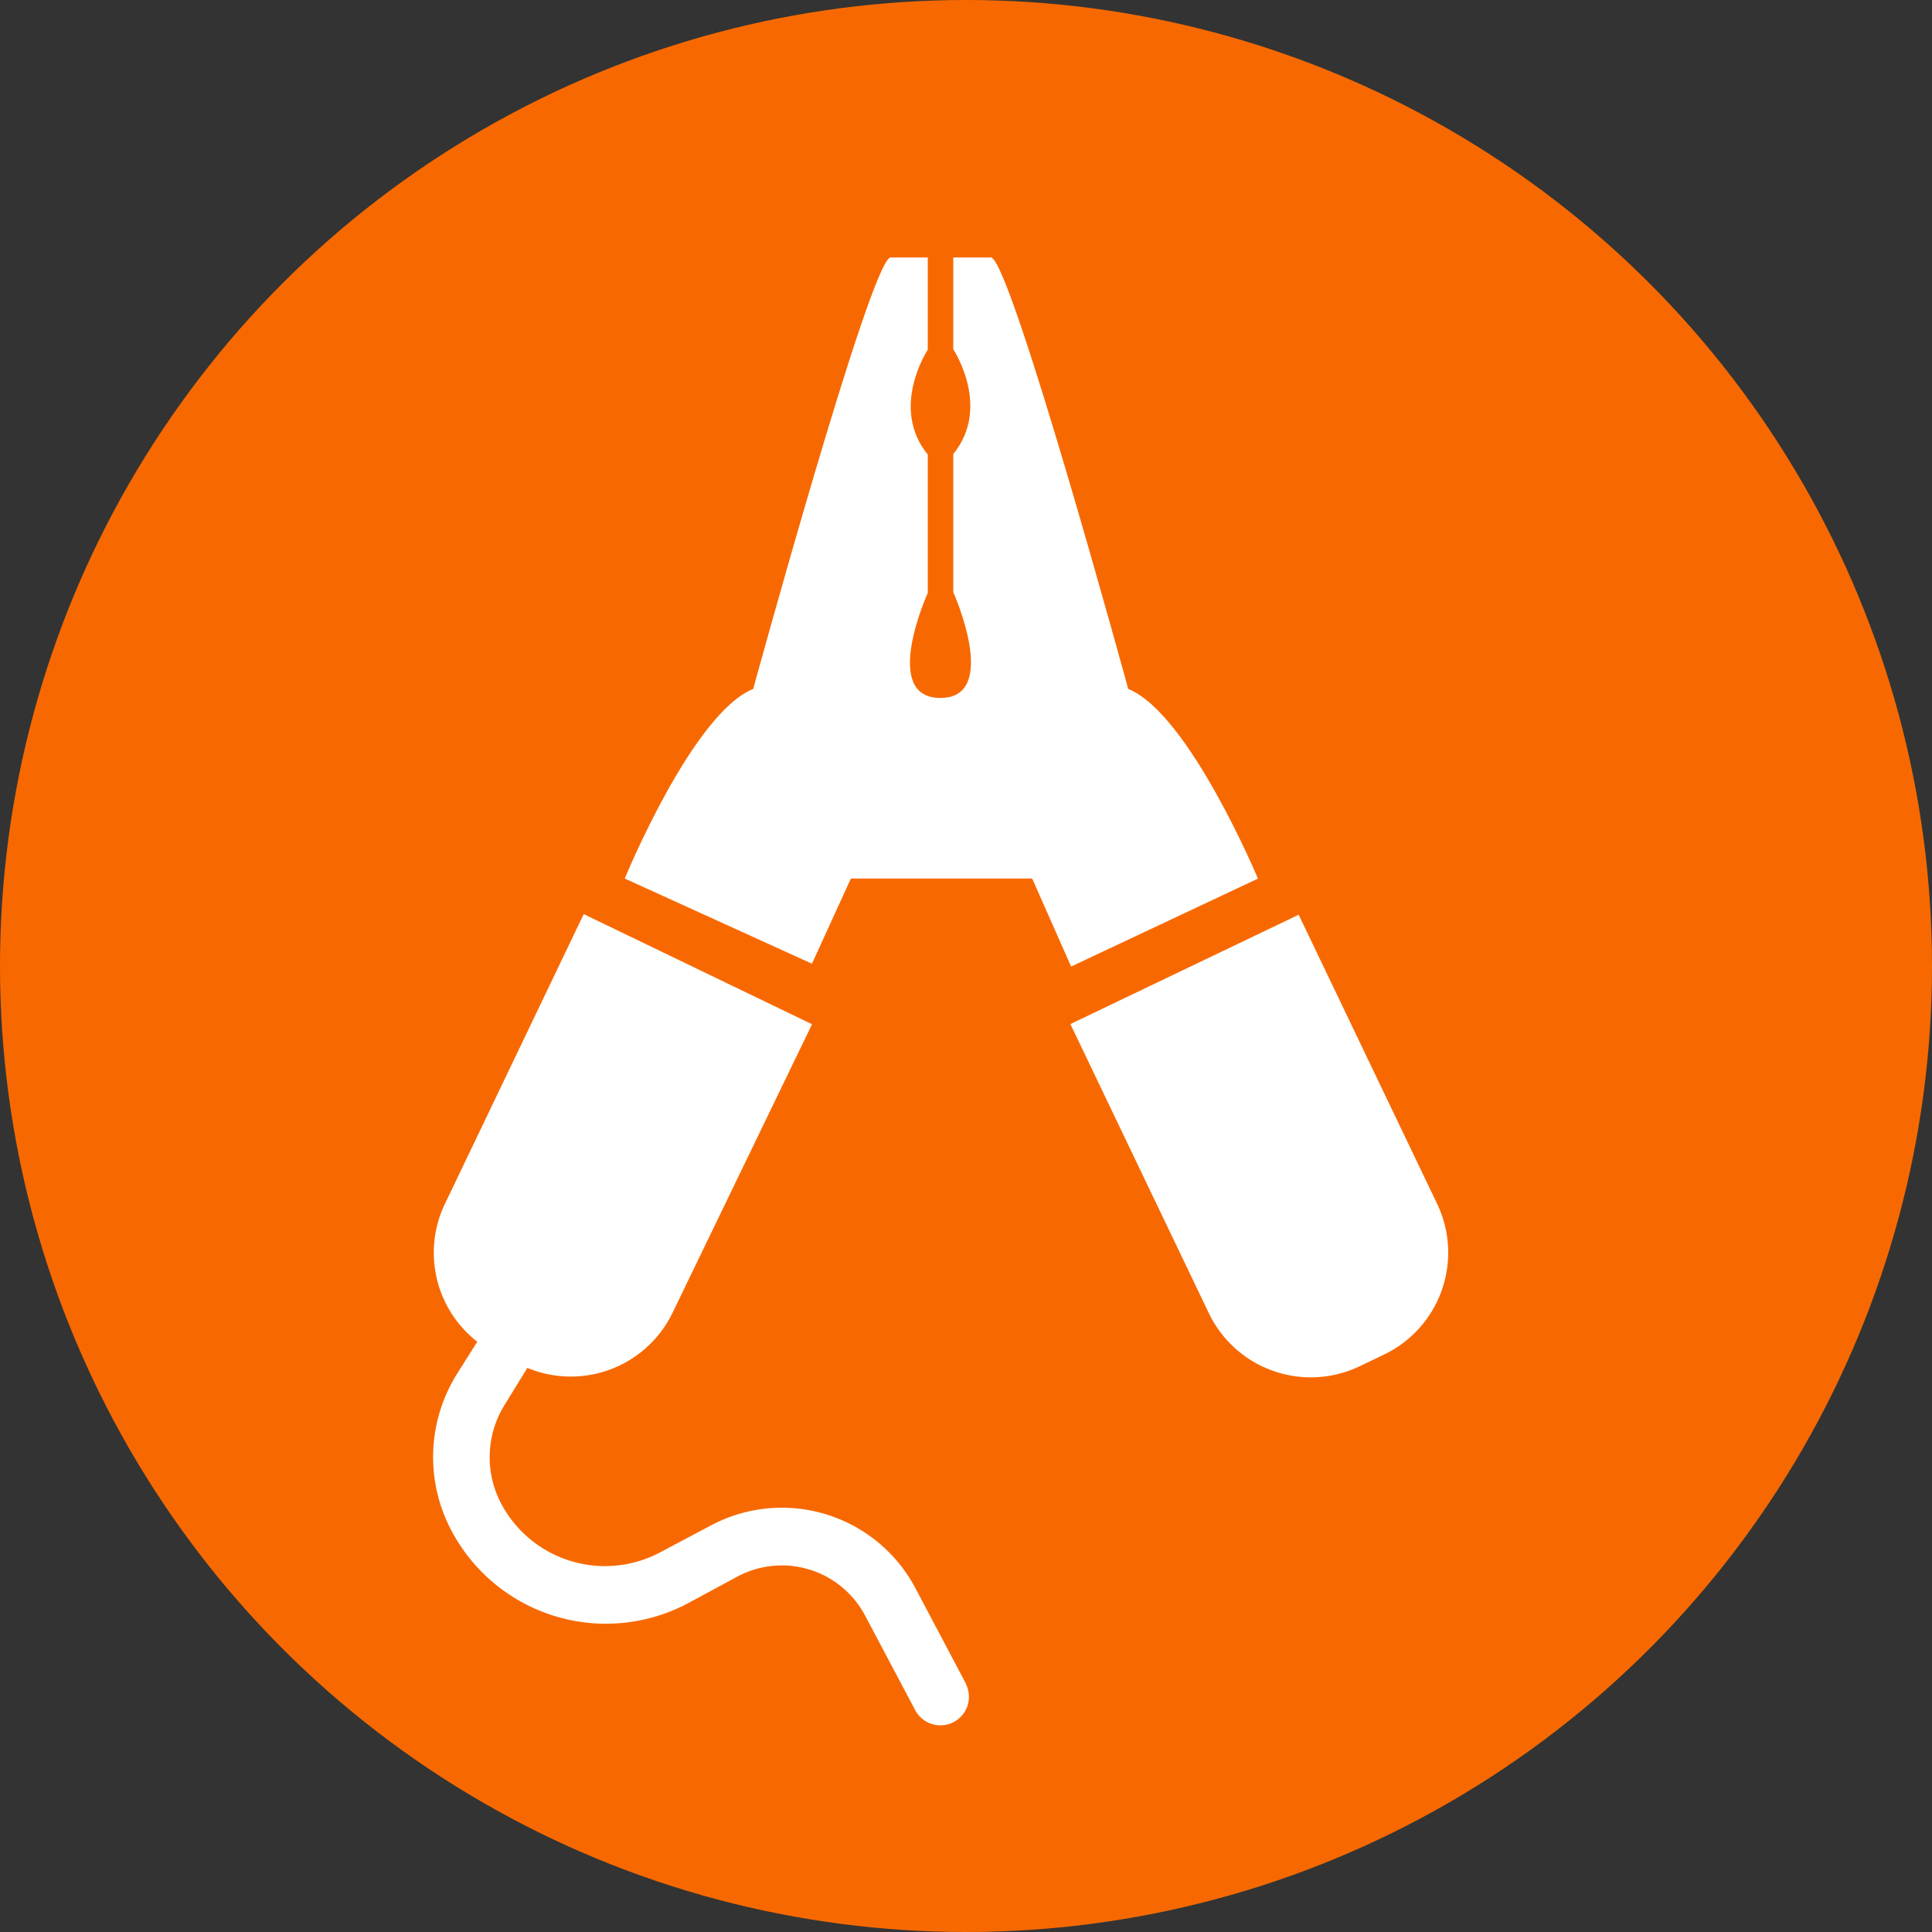 <svg xmlns="http://www.w3.org/2000/svg" width="100" height="100" viewBox="0 0 100 100">
  <rect x="0" y="0" width="100" height="100" fill="#333333" stroke="none"/>
  <g id="Group_987" data-name="Group 987" transform="translate(-1041 -2815)">
    <circle id="Ellipse_4" data-name="Ellipse 4" cx="50" cy="50" r="50" transform="translate(1041 2815)" fill="#f76900"/>
    <g id="Web_Icons_Black_2021_Booster_Cables" data-name="Web Icons Black 2021_Booster Cables" transform="translate(1063.417 2828.327)">
      <path id="Path_151" data-name="Path 151" d="M0,0H13.1V16.586a5.852,5.852,0,0,1-5.852,5.852h-1.4A5.852,5.852,0,0,1,0,16.586Z" transform="matrix(0.902, -0.432, 0.432, 0.902, 32.986, 39.679)" fill="#fff"/>
      <path id="Path_152" data-name="Path 152" d="M58.856,32.333S52.805,10.209,51.761,10H49.8v4.75s1.985,2.992,0,5.424v7.143s2.451,5.481-.665,5.481-.655-5.434-.655-5.434V20.2c-1.985-2.432,0-5.424,0-5.424V10H46.545c-1.045.209-7.1,22.333-7.1,22.333-3.135,1.254-6.649,9.813-6.649,9.813l9.689,4.408L44.5,42.146h9.385L55.9,46.7l9.67-4.55S61.991,33.587,58.856,32.333Z" transform="translate(-22.876 -10)" fill="#fff"/>
      <path id="Path_153" data-name="Path 153" d="M49.936,85.62l-2.612-4.94a7.818,7.818,0,0,0-10.592-3.258l-2.641,1.4a6.08,6.08,0,0,1-8.217-2.536,5.139,5.139,0,0,1,.19-5.12l1.168-1.9a5.852,5.852,0,0,0,7.514-2.85L41.966,51.48l-11.817-5.7L22.968,60.77a5.842,5.842,0,0,0,1.672,7.143l-1.054,1.672a8.112,8.112,0,0,0-.294,8.084,9.043,9.043,0,0,0,12.216,3.8l2.66-1.434a4.873,4.873,0,0,1,6.545,2.052l2.612,4.93a1.477,1.477,0,0,0,2.612-1.377Z" transform="translate(-22.353 -11.792)" fill="#fff"/>
    </g>
  </g>
</svg>
